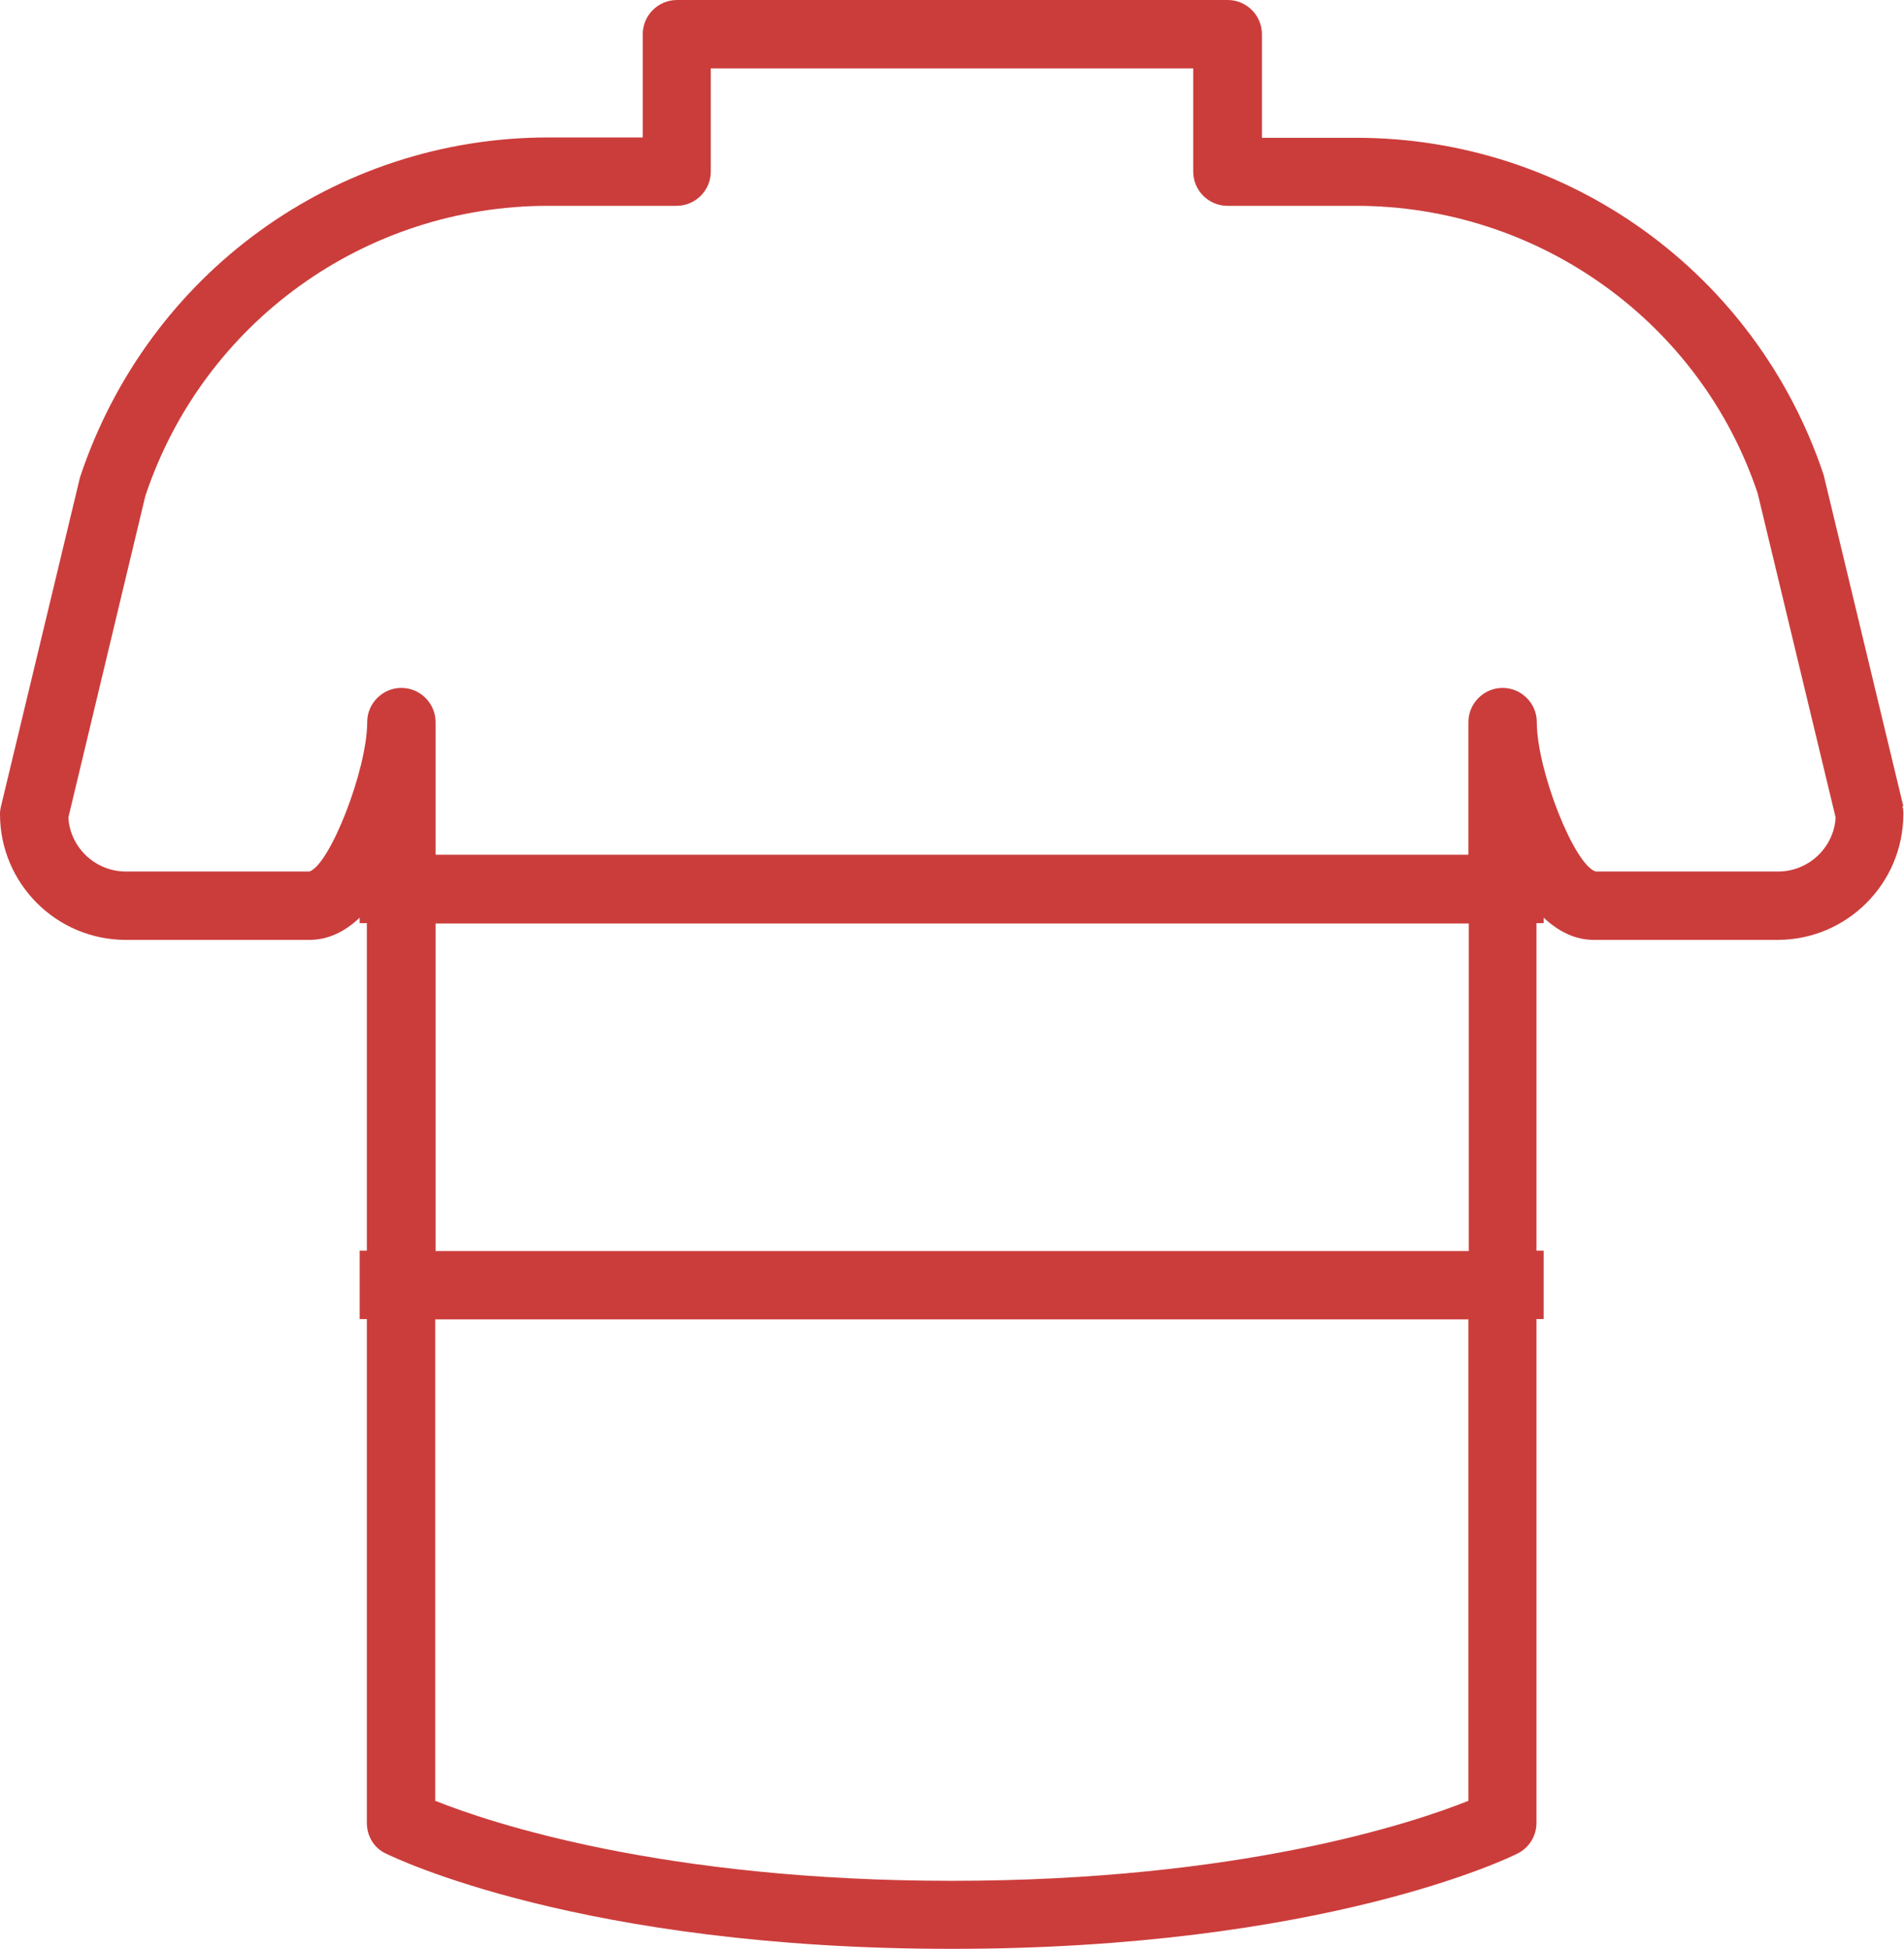 <?xml version="1.0" encoding="UTF-8"?><svg id="Capa_2" xmlns="http://www.w3.org/2000/svg" viewBox="0 0 55.69 57.01"><defs><style>.cls-1{fill:#cb3d3b;stroke-width:0px;}</style></defs><g id="Capa_1-2"><path class="cls-1" d="M55.67,23.58l-2.33-9.69c-1.97-5.9-7.46-9.86-13.67-9.86h-2.76V1c0-.55-.45-1-1-1h-16.11c-.55,0-1,.45-1,1v3.02h-2.76c-6.21,0-11.71,3.96-13.7,9.94L.03,23.58c-.02.08-.03.15-.03.23,0,2.03,1.65,3.68,3.68,3.68h5.37c.56,0,1.05-.25,1.47-.65v.16h.21v9.58h-.21v2h.21v14.74c0,.38.21.73.55.89.23.11,5.7,2.79,16.55,2.79s16.33-2.67,16.56-2.79c.34-.17.55-.52.55-.89v-14.74h.21v-2h-.21v-9.58h.21v-.16c.43.4.91.65,1.47.65h5.37c2.03,0,3.68-1.65,3.68-3.68,0-.08,0-.16-.03-.23ZM42.95,52.67c-1.6.64-6.67,2.34-15.11,2.34s-13.51-1.7-15.11-2.34v-14.08h30.22v14.08ZM42.95,36.59H12.74v-9.58h30.22v9.58ZM52.01,25.49h-5.34c-.63-.2-1.72-2.97-1.72-4.37,0-.55-.45-1-1-1s-1,.45-1,1v3.88H12.74v-3.88c0-.55-.45-1-1-1s-1,.45-1,1c0,1.39-1.09,4.17-1.69,4.37H3.68c-.89,0-1.63-.7-1.68-1.58l2.25-9.4c1.69-5.08,6.43-8.49,11.78-8.49h3.76c.55,0,1-.45,1-1v-3.02h14.11v3.02c0,.55.45,1,1,1h3.76c5.35,0,10.08,3.41,11.75,8.41l2.28,9.48c-.05.88-.79,1.58-1.68,1.58Z"/></g></svg>